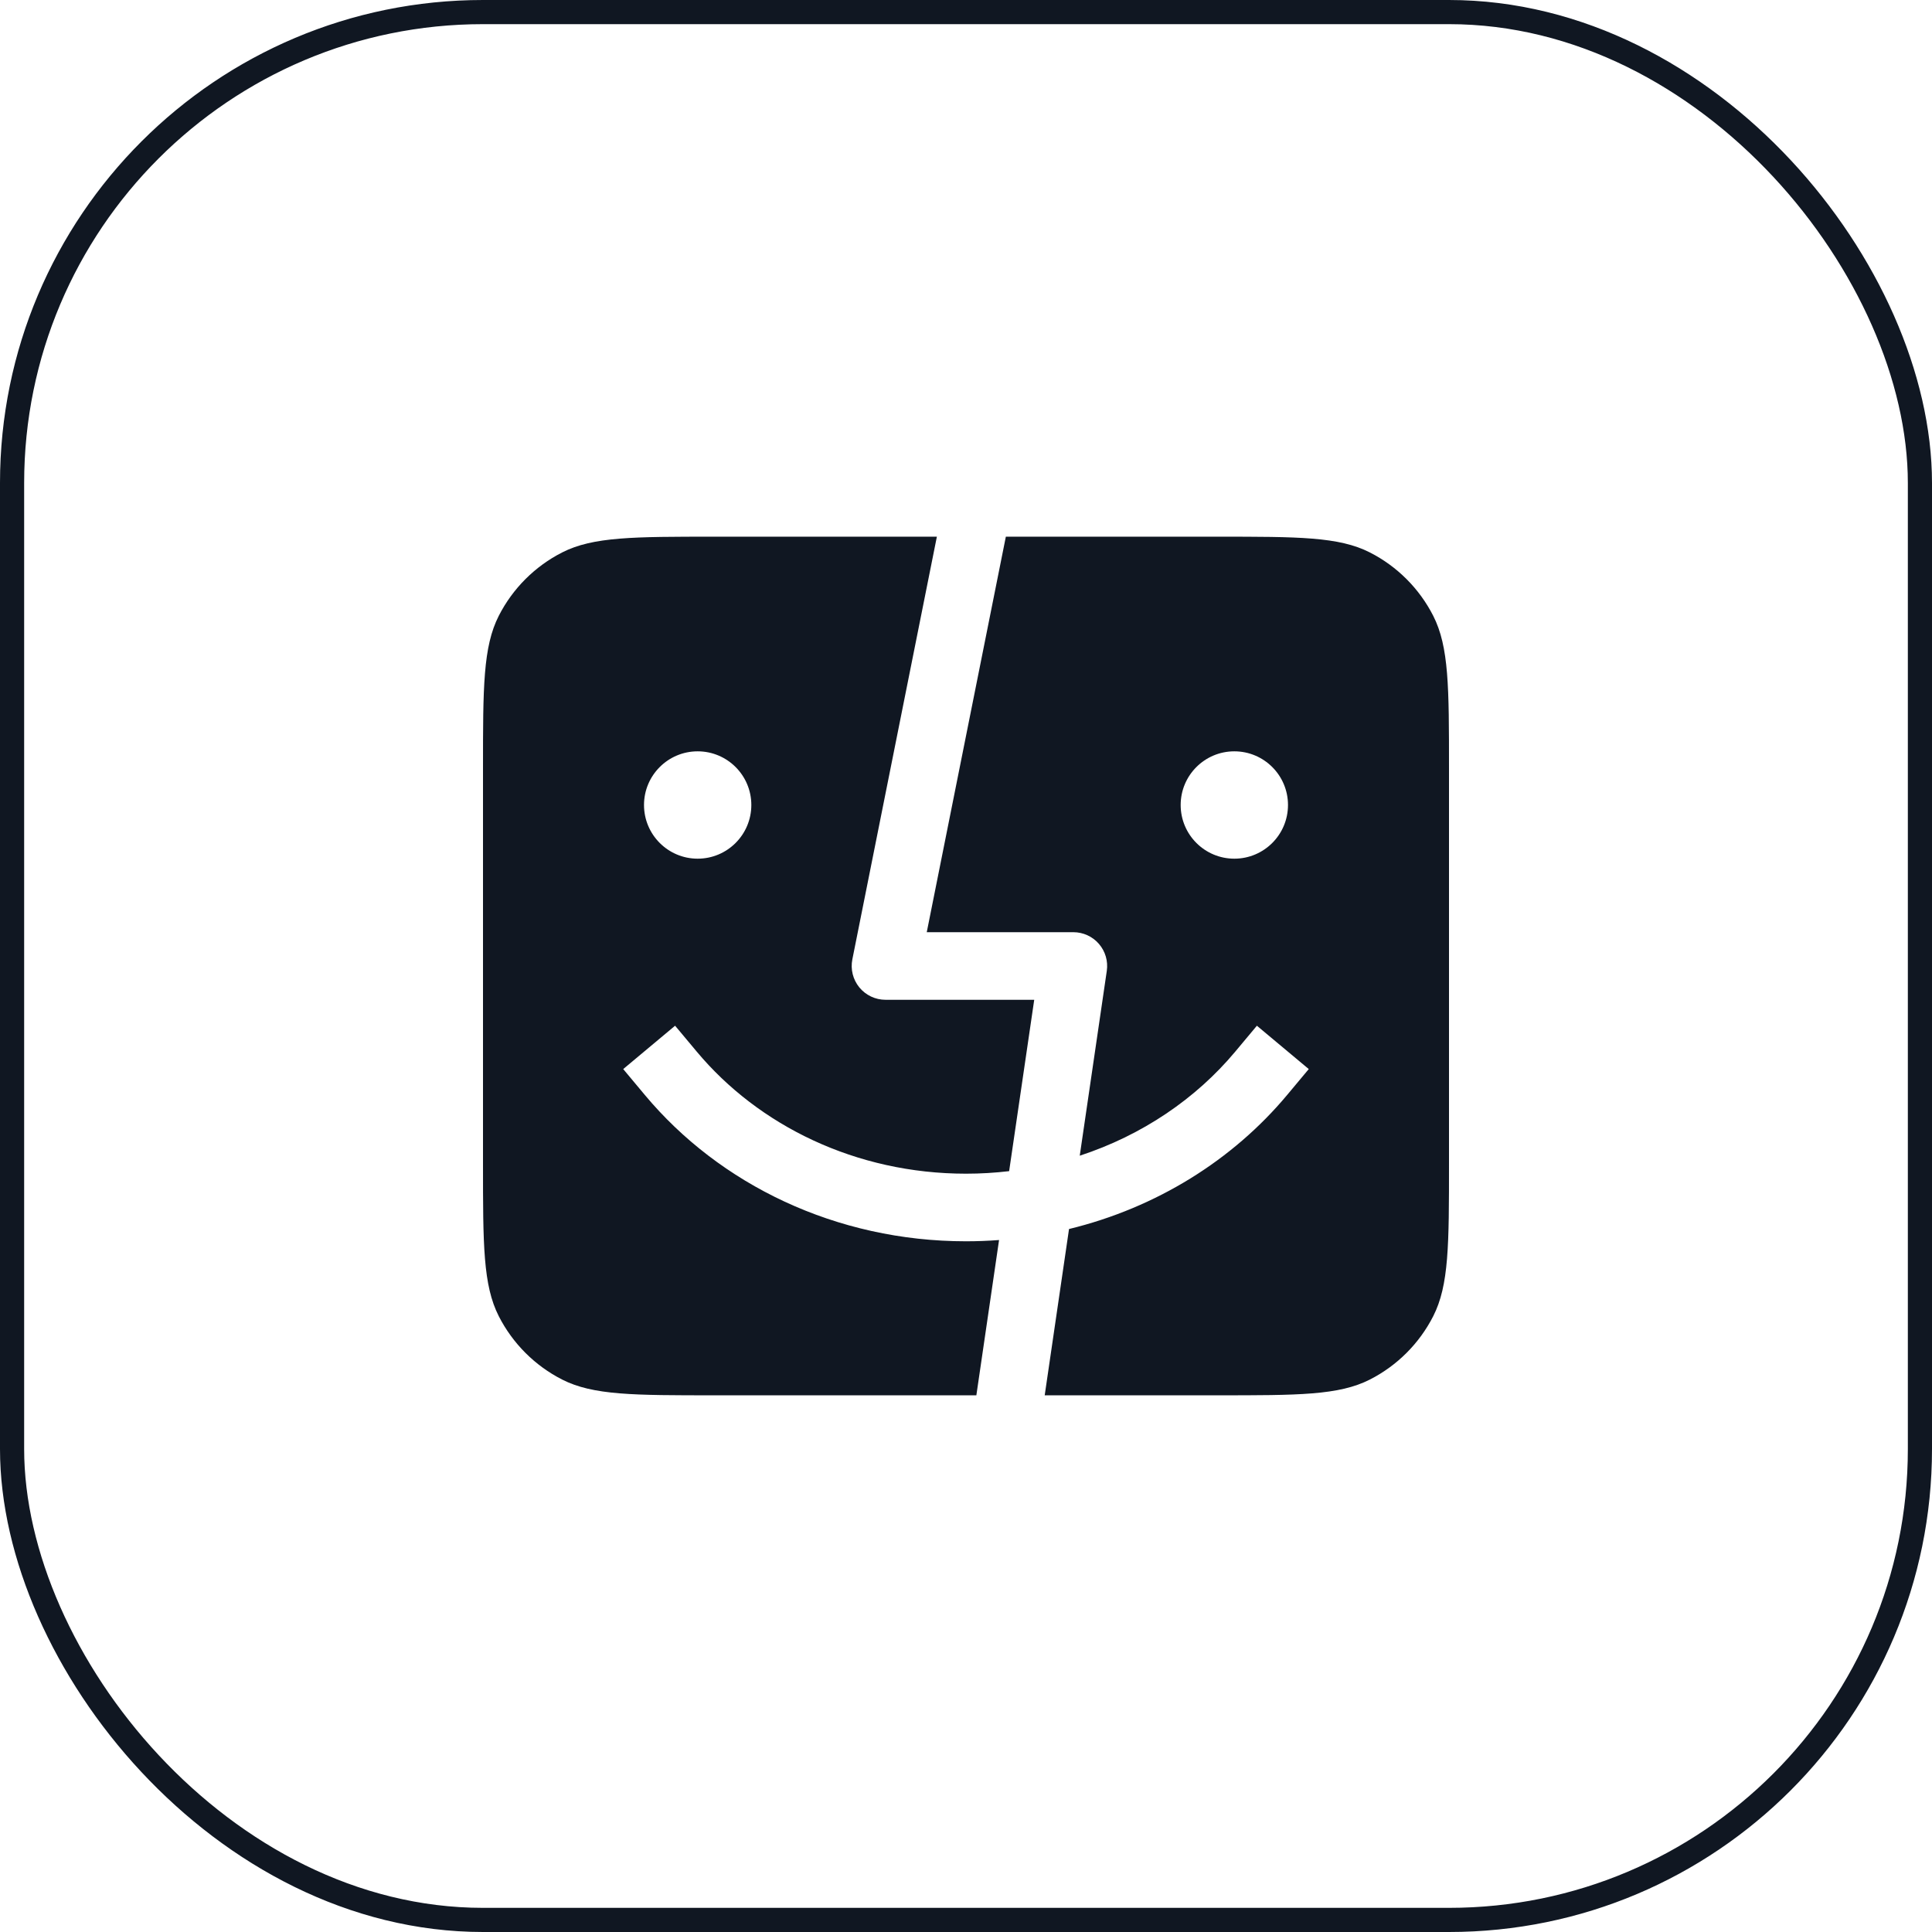 <svg width="80" height="80" viewBox="0 0 80 80" fill="none" xmlns="http://www.w3.org/2000/svg">
<rect x="0.5" y="0.5" width="79" height="79" rx="19.5" stroke="#101722"/>
<g clip-path="url(#clip0_207_11875)">
<path d="M35.294 39.725C35.212 40.136 35.318 40.562 35.584 40.887C35.85 41.211 36.248 41.399 36.667 41.399H42.825L41.786 48.495C41.202 48.563 40.605 48.6 40 48.6C35.436 48.599 31.406 46.604 28.852 43.547L27.954 42.473L25.806 44.268L26.703 45.342C29.796 49.044 34.617 51.399 40 51.399C40.461 51.399 40.917 51.381 41.369 51.347L40.429 57.777H29.6C26.24 57.777 24.56 57.778 23.276 57.124C22.148 56.549 21.23 55.631 20.654 54.502C20 53.218 20 51.538 20 48.178V31.822C20 28.462 20 26.782 20.654 25.498C21.23 24.369 22.148 23.451 23.276 22.876C24.56 22.222 26.24 22.223 29.6 22.223H38.794L35.294 39.725ZM50.4 22.223C53.76 22.223 55.44 22.222 56.724 22.876C57.852 23.451 58.77 24.369 59.346 25.498C60 26.782 60 28.462 60 31.822V48.178C60 51.538 60 53.218 59.346 54.502C58.77 55.631 57.852 56.549 56.724 57.124C55.44 57.778 53.76 57.777 50.4 57.777H43.259L44.266 50.891C47.89 50.009 51.049 48.031 53.296 45.342L54.193 44.268L52.045 42.473L51.148 43.547C49.52 45.495 47.293 47.01 44.71 47.855L45.83 40.202C45.889 39.8 45.77 39.392 45.504 39.084C45.238 38.776 44.851 38.6 44.444 38.6H38.375L41.65 22.223H50.4ZM28.889 31.111C27.662 31.111 26.667 32.106 26.667 33.333C26.667 34.56 27.662 35.556 28.889 35.556C30.116 35.556 31.111 34.56 31.111 33.333C31.111 32.106 30.116 31.111 28.889 31.111ZM51.111 31.111C49.884 31.111 48.889 32.106 48.889 33.333C48.889 34.56 49.884 35.556 51.111 35.556C52.339 35.556 53.333 34.56 53.333 33.333C53.333 32.106 52.338 31.111 51.111 31.111Z" fill="#101722"/>
</g>
<defs>
<clipPath id="clip0_207_11875">
<rect width="40" height="40" fill="white" transform="translate(20 20)"/>
</clipPath>
</defs>
</svg>
